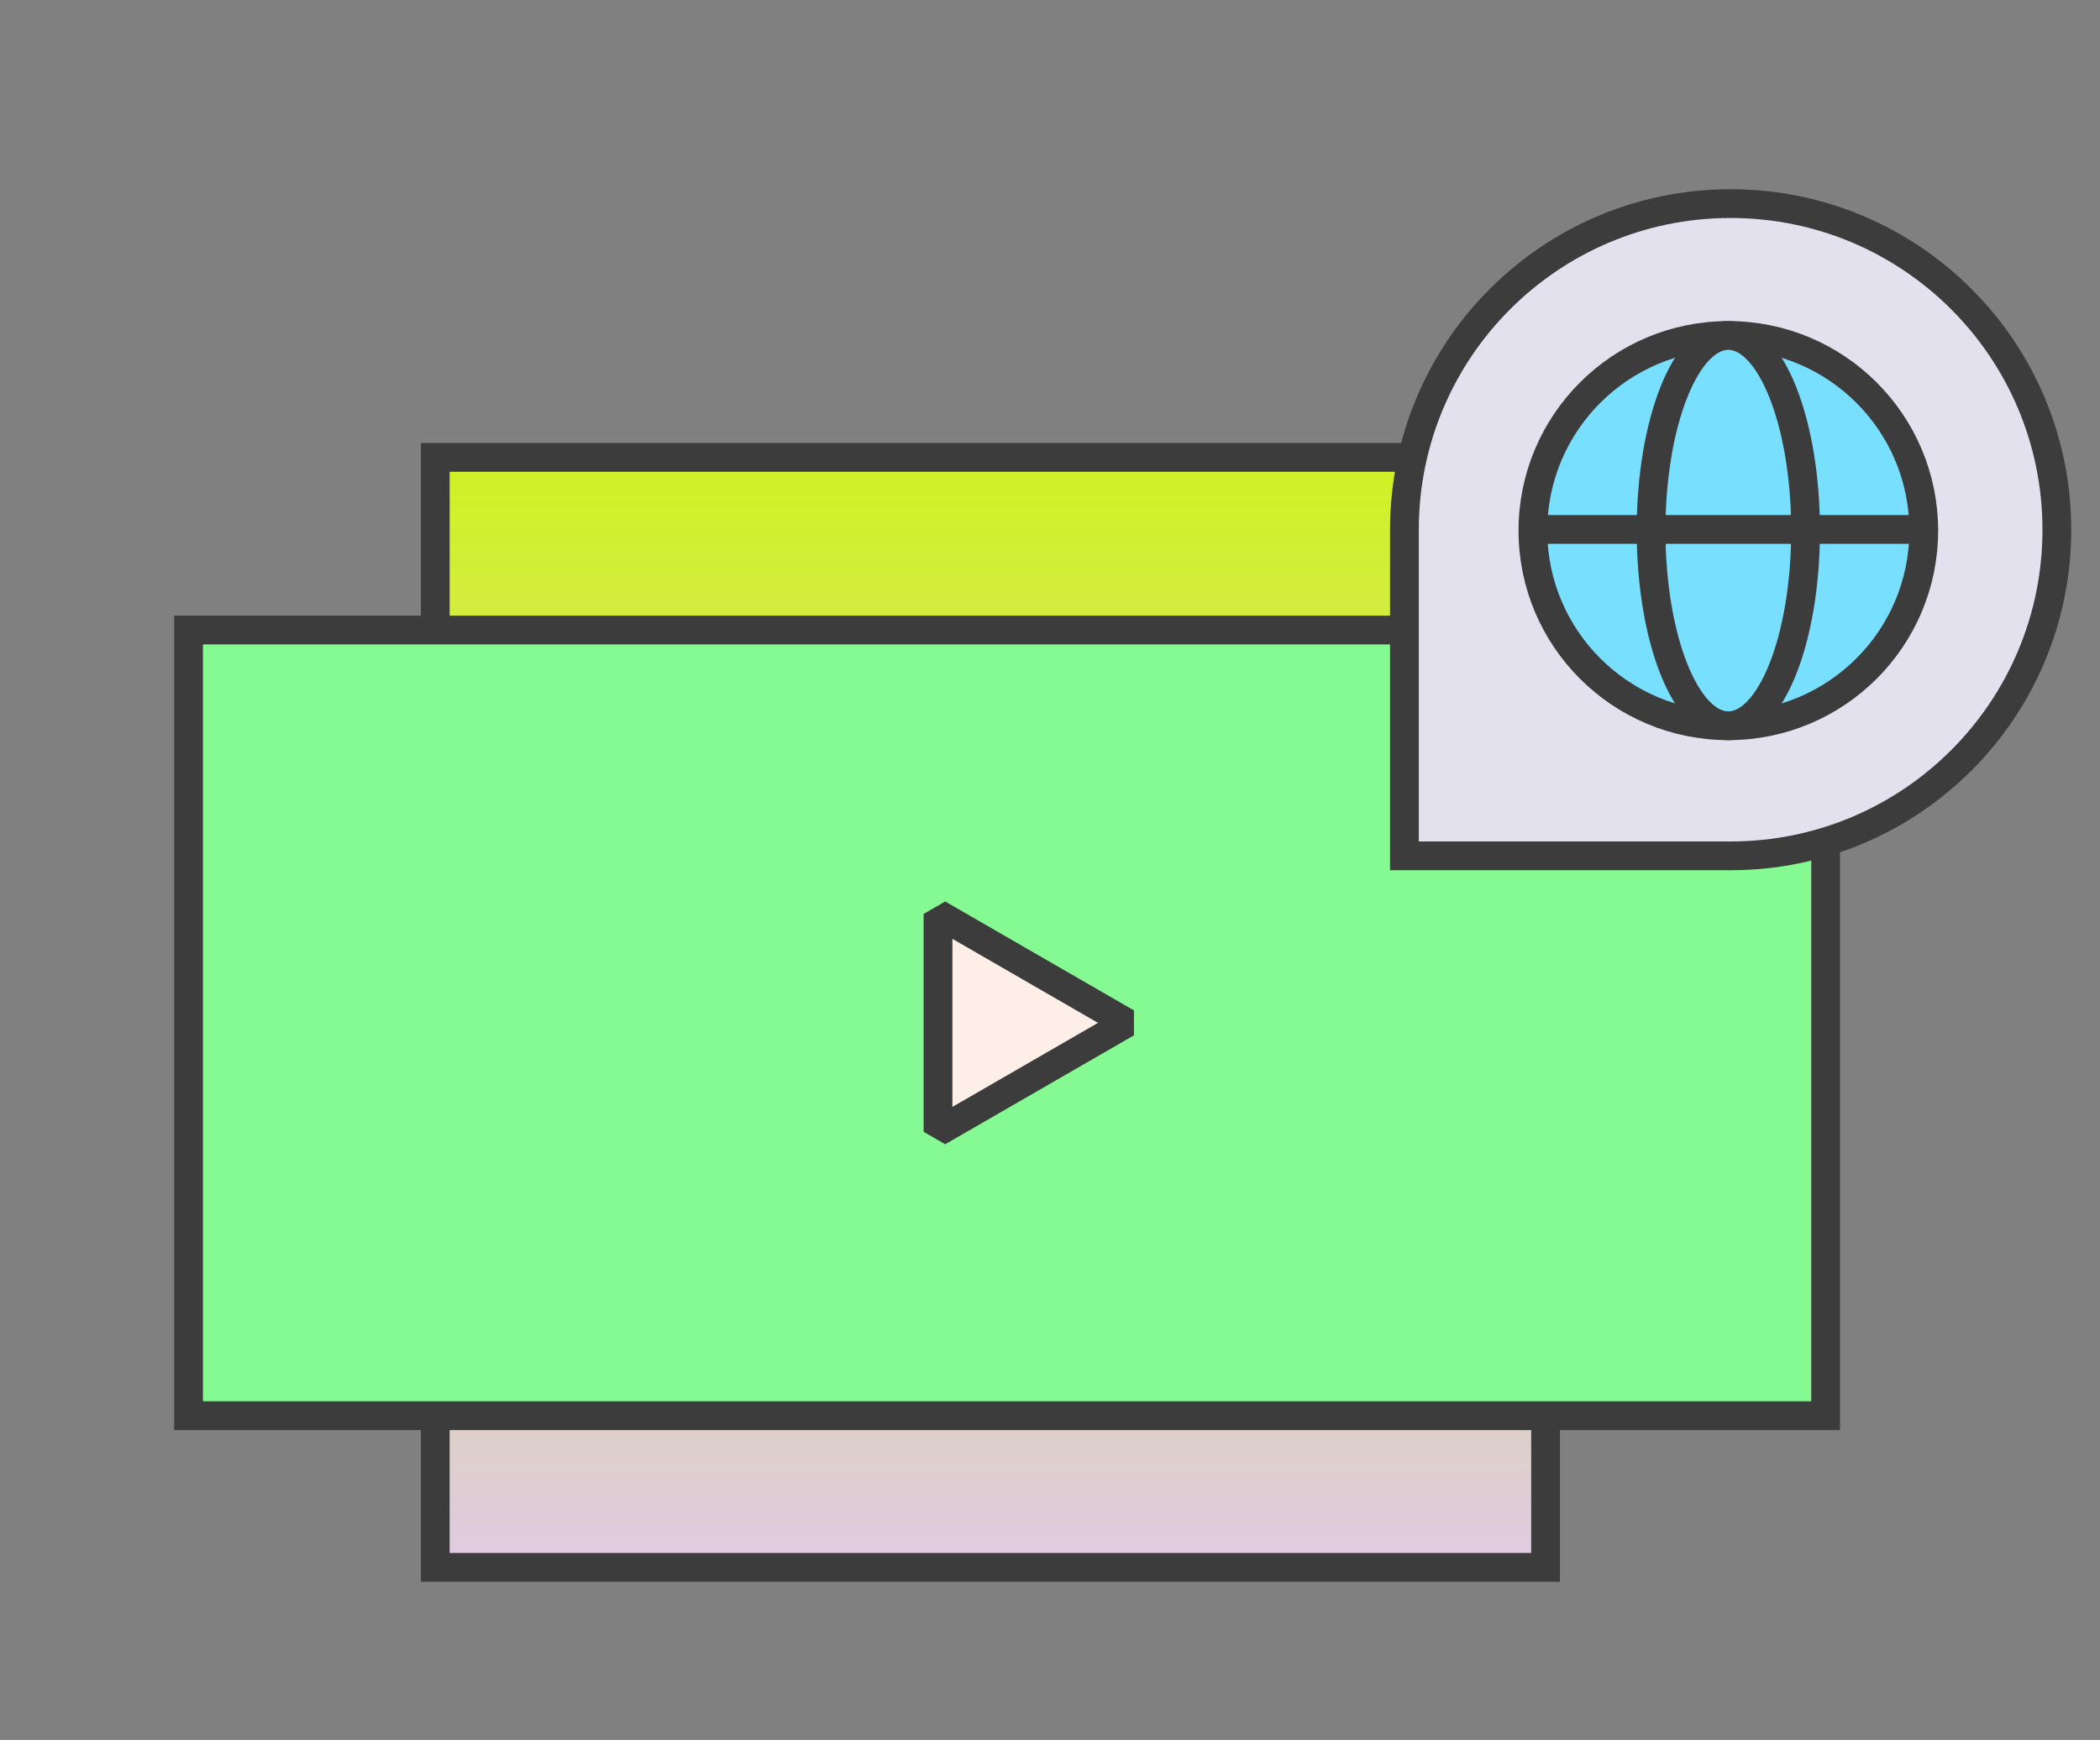 <svg xmlns="http://www.w3.org/2000/svg" width="146" height="121" viewBox="0 0 146 121" fill="none">
<rect x="0" y="0" width="146" height="121" fill="#808080" stroke="none"/>
<path d="M107.455 31.808H30.262V109H107.455V31.808Z" fill="url(#paint0_linear_1437_28155)" stroke="#3C3C3C" stroke-width="2" stroke-miterlimit="1.5"/>
<path d="M126.925 43.815H13.109V98.45H126.925V43.815Z" fill="#85FA92" stroke="#3C3C3C" stroke-width="2"/>
<path d="M65.214 63.557L78.337 71.133L65.214 78.709V63.557Z" fill="#FDEFE7" stroke="#3C3C3C" stroke-width="2" stroke-miterlimit="1.5" stroke-linecap="square"/>
<path d="M143 36.838C143 24.31 132.849 14.159 120.321 14.159C107.792 14.159 97.641 24.31 97.641 36.838V59.517H120.321C132.849 59.517 143 49.366 143 36.838Z" fill="#E4E1EE" stroke="#3C3C3C" stroke-width="2" stroke-miterlimit="1.5" stroke-linecap="square"/>
<path d="M120.161 50.471C127.664 50.471 133.746 44.395 133.746 36.9C133.746 29.405 127.664 23.329 120.161 23.329C112.658 23.329 106.574 29.405 106.574 36.9C106.574 44.395 112.658 50.471 120.161 50.471Z" fill="#79DFFF" stroke="#3C3C3C" stroke-width="2" stroke-miterlimit="1.5" stroke-linecap="square"/>
<path d="M120.16 50.471C123.127 50.471 125.531 44.395 125.531 36.9C125.531 29.405 123.127 23.329 120.16 23.329C117.194 23.329 114.789 29.405 114.789 36.9C114.789 44.395 117.194 50.471 120.16 50.471Z" fill="#79DFFF" stroke="#3C3C3C" stroke-width="2" stroke-miterlimit="1.5"/>
<path d="M106.846 36.819H133.737H106.846Z" fill="#79DFFF"/>
<path d="M106.846 36.819H133.737" stroke="#3C3C3C" stroke-width="2" stroke-miterlimit="1.5" stroke-linecap="round" stroke-linejoin="round"/>
<defs>
<linearGradient id="paint0_linear_1437_28155" x1="68.858" y1="31.808" x2="68.858" y2="109" gradientUnits="userSpaceOnUse">
<stop stop-color="#D0F224"/>
<stop offset="1" stop-color="#DFCBE1"/>
</linearGradient>
</defs>
</svg>
